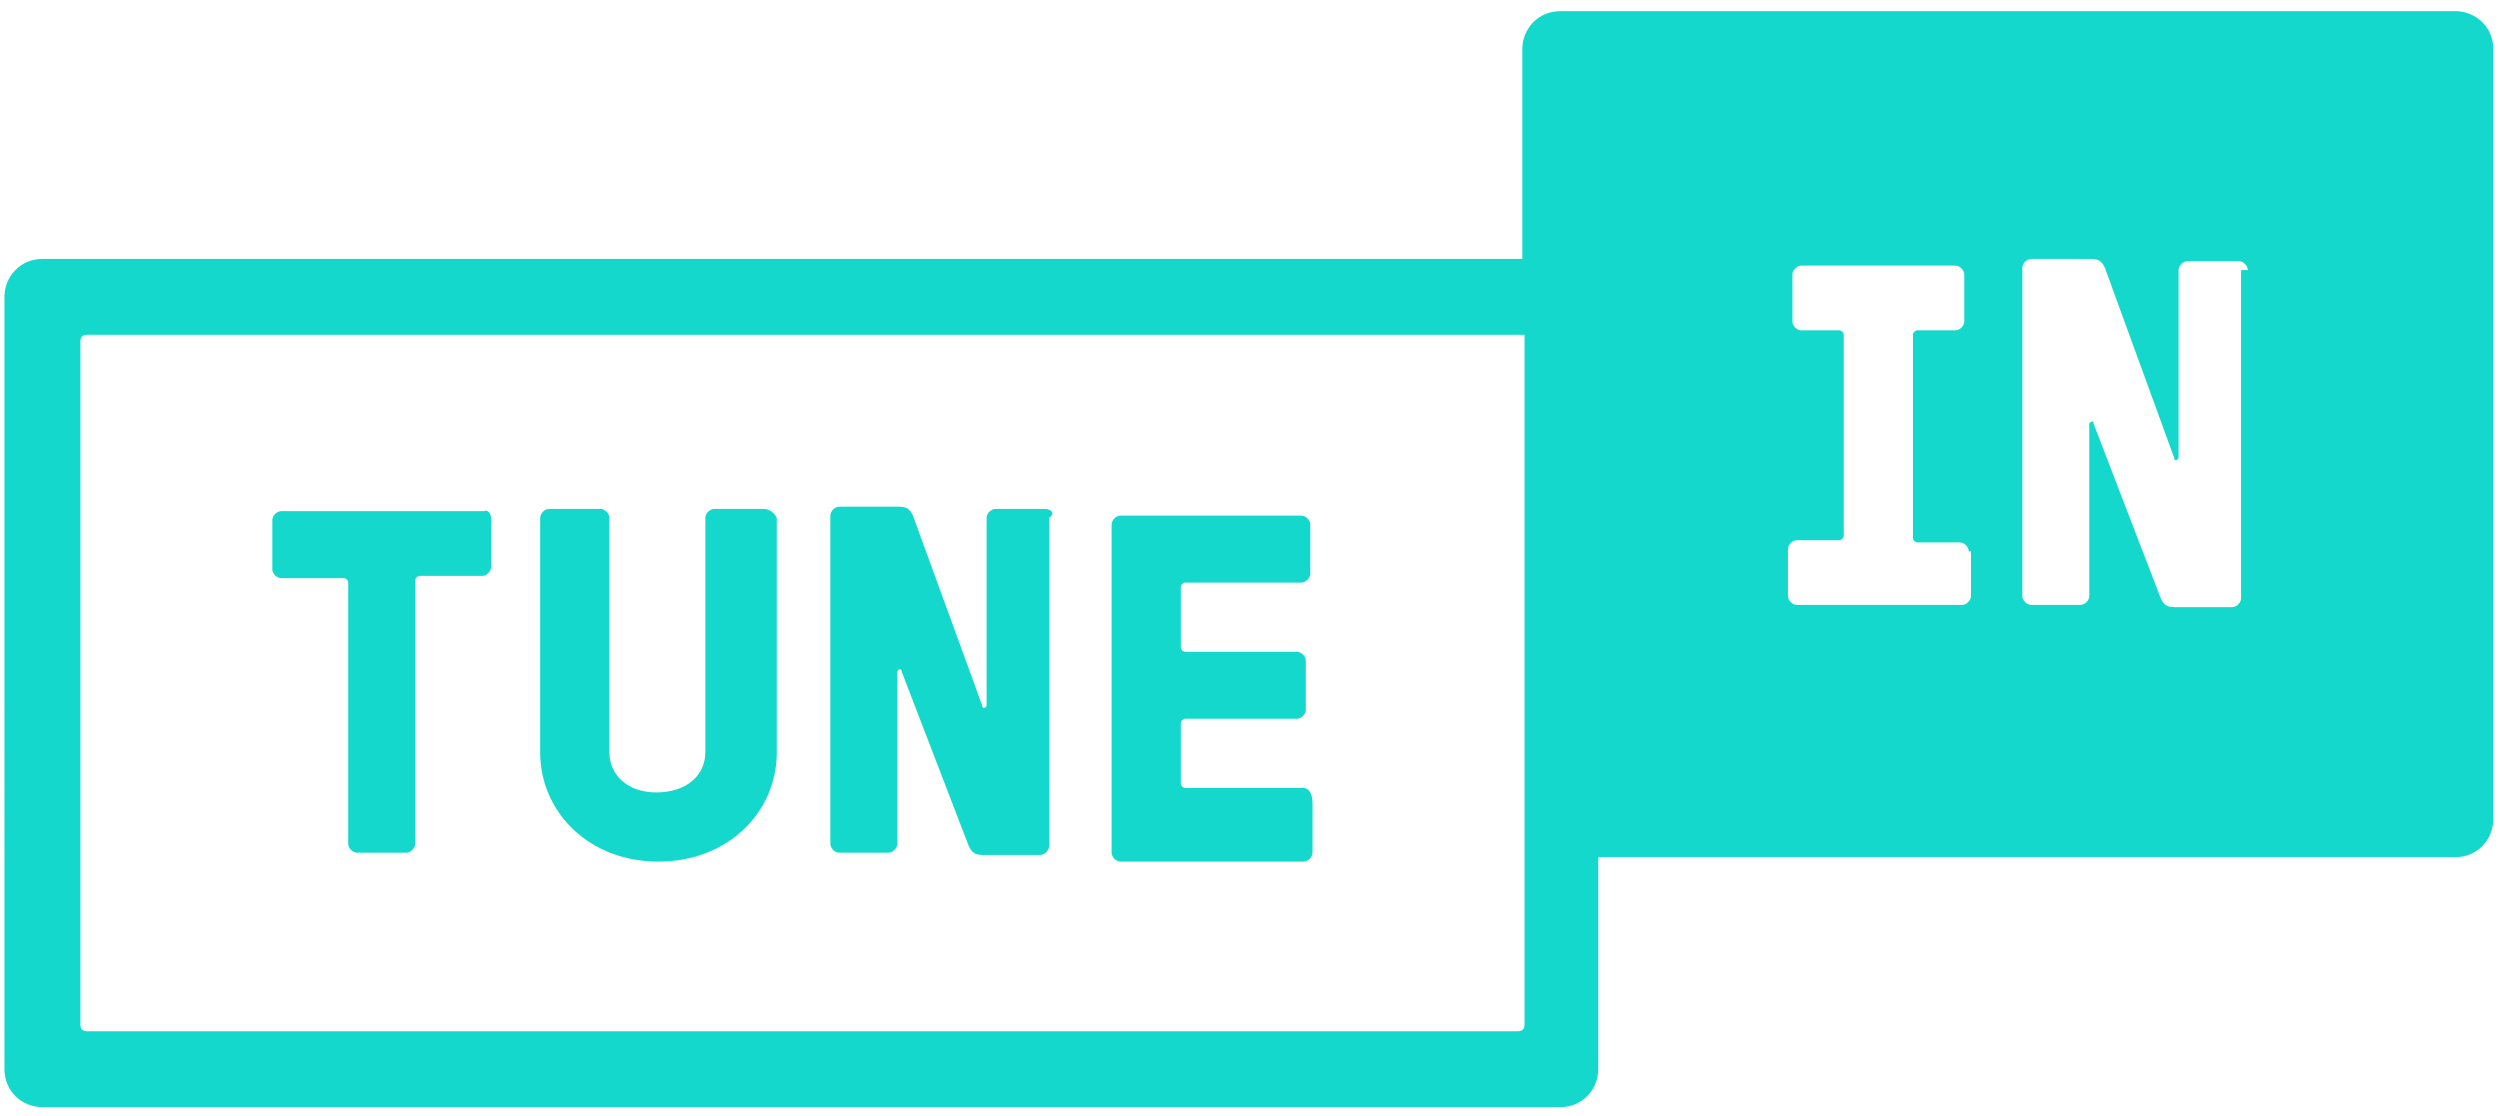 <?xml version="1.0" encoding="utf-8"?>
<!-- Generator: Adobe Illustrator 23.0.4, SVG Export Plug-In . SVG Version: 6.00 Build 0)  -->
<svg version="1.1" id="Layer_1" xmlns="http://www.w3.org/2000/svg" xmlns:xlink="http://www.w3.org/1999/xlink" x="0px" y="0px"
	 viewBox="0 0 112 50" style="enable-background:new 0 0 112 50;" xml:space="preserve">
<style type="text/css">
	.st0{fill-rule:evenodd;clip-rule:evenodd;fill:#14D8CC;}
</style>
<g id="TuneIn-Marquee-Page-1">
	<g id="TuneIn-Marquee">
		<path id="TuneIn_Marquee" class="st0" d="M100.7,12.1c0-0.2-0.2-0.4-0.4-0.4H98c-0.2,0-0.4,0.2-0.4,0.4v8.4c0,0.1-0.2,0.2-0.2,0
			L94.3,12c-0.1-0.2-0.2-0.4-0.6-0.4h-2.7c-0.2,0-0.4,0.2-0.4,0.4v14.7c0,0.2,0.2,0.4,0.4,0.4h2.2c0.2,0,0.4-0.2,0.4-0.4v-7.7
			c0-0.1,0.2-0.2,0.2,0l3,7.8c0.1,0.2,0.2,0.4,0.6,0.4h2.6c0.2,0,0.4-0.2,0.4-0.4V12.1z M88.2,24.7c0-0.2-0.2-0.4-0.4-0.4h-1.9
			c-0.1,0-0.2-0.1-0.2-0.2v-9.1c0-0.1,0.1-0.2,0.2-0.2h1.7c0.2,0,0.4-0.2,0.4-0.4v-2.1c0-0.2-0.2-0.4-0.4-0.4h-6.9
			c-0.2,0-0.4,0.2-0.4,0.4v2.1c0,0.2,0.2,0.4,0.4,0.4h1.7c0.1,0,0.2,0.1,0.2,0.2V24c0,0.1-0.1,0.2-0.2,0.2h-1.9
			c-0.2,0-0.4,0.2-0.4,0.4v2.1c0,0.2,0.2,0.4,0.4,0.4h7.4c0.2,0,0.4-0.2,0.4-0.4V24.7z M68.2,15H3.9c-0.2,0-0.3,0.1-0.3,0.3v30.6
			c0,0.2,0.1,0.3,0.3,0.3h64.1c0.2,0,0.3-0.1,0.3-0.3V15z M111.7,2.2v34.5c0,0.9-0.7,1.7-1.7,1.7H71.6v9.5c0,0.9-0.7,1.7-1.7,1.7
			h-68c-0.9,0-1.7-0.7-1.7-1.7V13.3c0-0.9,0.7-1.7,1.7-1.7h66.3V2.2c0-0.9,0.7-1.7,1.7-1.7H110C110.9,0.5,111.7,1.2,111.7,2.2z
			 M58.4,35.3h-5.3c-0.1,0-0.2-0.1-0.2-0.2v-2.7c0-0.1,0.1-0.2,0.2-0.2h5c0.2,0,0.4-0.2,0.4-0.4v-2.2c0-0.2-0.2-0.4-0.4-0.4h-5
			c-0.1,0-0.2-0.1-0.2-0.2v-2.7c0-0.1,0.1-0.2,0.2-0.2h5.2c0.2,0,0.4-0.2,0.4-0.4v-2.2c0-0.2-0.2-0.4-0.4-0.4h-8.1
			c-0.2,0-0.4,0.2-0.4,0.4v14.7c0,0.2,0.2,0.4,0.4,0.4h8.2c0.2,0,0.4-0.2,0.4-0.4v-2.2C58.8,35.5,58.6,35.3,58.4,35.3z M46.8,22.8
			h-2.2c-0.2,0-0.4,0.2-0.4,0.4v8.4c0,0.1-0.2,0.2-0.2,0l-3.1-8.5c-0.1-0.2-0.2-0.4-0.6-0.4h-2.7c-0.2,0-0.4,0.2-0.4,0.4v14.7
			c0,0.2,0.2,0.4,0.4,0.4h2.2c0.2,0,0.4-0.2,0.4-0.4v-7.7c0-0.1,0.2-0.2,0.2,0l3,7.8c0.1,0.2,0.2,0.4,0.6,0.4h2.6
			c0.2,0,0.4-0.2,0.4-0.4V23.2C47.3,23,47.1,22.8,46.8,22.8z M34.2,22.8H32c-0.2,0-0.4,0.2-0.4,0.4v10.5c0,1-0.8,1.8-2.2,1.8
			c-1.3,0-2.1-0.8-2.1-1.8V23.2c0-0.2-0.2-0.4-0.4-0.4h-2.3c-0.2,0-0.4,0.2-0.4,0.4v10.5c0,2.7,2.2,4.9,5.3,4.9
			c3.1,0,5.3-2.2,5.3-4.9V23.2C34.7,23,34.5,22.8,34.2,22.8z M22,23.2v2.2c0,0.2-0.2,0.4-0.4,0.4h-2.8c-0.1,0-0.2,0.1-0.2,0.2v11.8
			c0,0.2-0.2,0.4-0.4,0.4h-2.2c-0.2,0-0.4-0.2-0.4-0.4V26.1c0-0.1-0.1-0.2-0.2-0.2h-2.8c-0.2,0-0.4-0.2-0.4-0.4v-2.2
			c0-0.2,0.2-0.4,0.4-0.4h9.1C21.8,22.8,22,23,22,23.2L22,23.2z"/>
	</g>
</g>
</svg>
